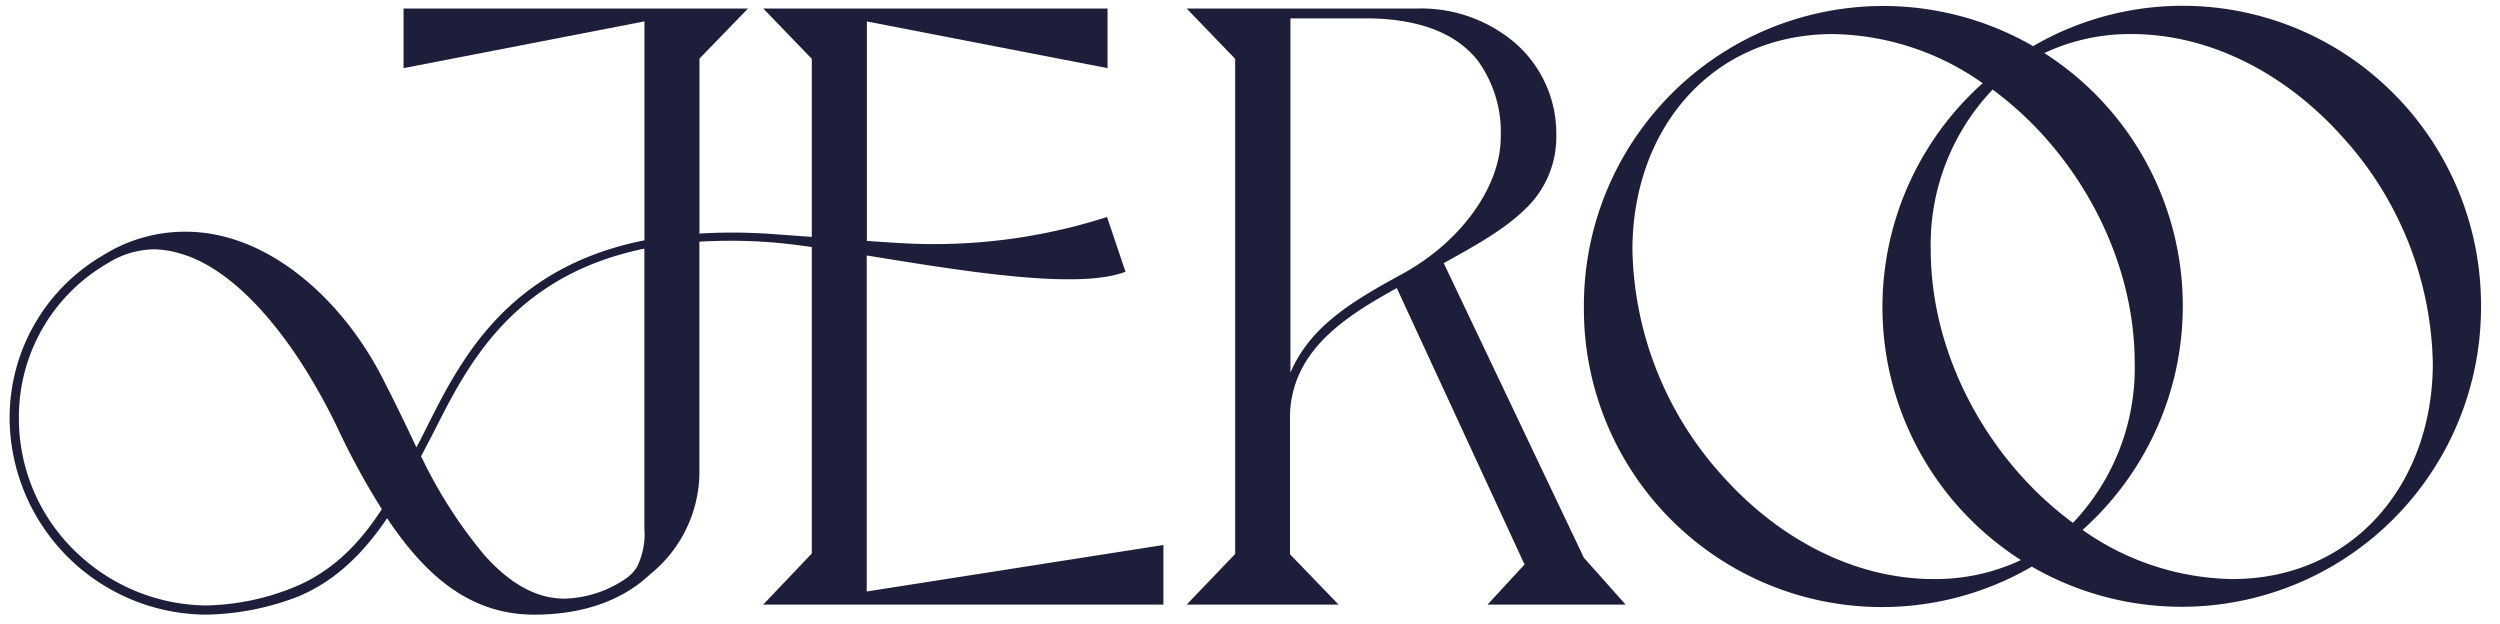 <svg xmlns="http://www.w3.org/2000/svg" id="Ebene_1" data-name="Ebene 1" viewBox="0 0 293.58 73.3"><defs><style>.cls-1{fill:#1d1e39;}</style></defs><path class="cls-1" d="M101.78,30c10.93,1.77,24.76,4.1,30.39,1.91L130,25.48a66.35,66.35,0,0,1-23.85,3.09c-1.31-.07-2.79-.17-4.35-.28V2.52L130.06,8V1H89.63l5.7,5.91V27.82l-4.53-.33a64.62,64.62,0,0,0-8.66-.06V6.88L87.84,1H47.39V8L75.68,2.51V28.22c-16.1,3.21-21.6,14.05-25.52,21.86q-.64,1.29-1.26,2.46c-1-2.18-3.23-6.72-3.62-7.42-4.7-9.68-13.67-17.9-23.45-17.91A18.12,18.12,0,0,0,12.07,30h0A22.06,22.06,0,0,0,1.13,48.91h0v.51a23.23,23.23,0,0,0,23,22.76,31.28,31.28,0,0,0,10.81-2.1h0c4.51-1.86,7.77-5.17,10.52-9.22,4,5.95,9.15,11.32,17.27,11.32,5.61,0,10.3-1.61,13.58-4.71h0a15.51,15.51,0,0,0,5.82-11.64h0V28.38a62.27,62.27,0,0,1,8.59.09c1.29.1,2.86.29,4.61.54V65L89.62,71h47V64l-34.84,5.46V30ZM34.43,69A28.67,28.67,0,0,1,24.1,71.1a22.34,22.34,0,0,1-14.88-6,21.67,21.67,0,0,1-7-16.17,20.82,20.82,0,0,1,10.4-18h0a10.48,10.48,0,0,1,5.53-1.65,11.23,11.23,0,0,1,3,.49c6.23,1.74,13.07,9.23,18.5,20.51a86.65,86.65,0,0,0,5.19,9.51C42.11,64,38.89,67.19,34.43,69Zm41.25-6.77a8.58,8.58,0,0,1-.87,4.33A4.48,4.48,0,0,1,73.41,68a13.29,13.29,0,0,1-7.12,2.3c-3.52,0-6.64-2-9.42-5.13a55,55,0,0,1-7.28-11.3l-.15-.27c.52-1,1.05-2,1.6-3.07C54.84,43,60.18,32.37,75.67,29.2V62.26Z"></path><path class="cls-1" d="M169.54,30.9c3.78-2.09,7.05-3.93,9.4-6.19a11.65,11.65,0,0,0,3.82-8.9,14.12,14.12,0,0,0-4.65-10.6A17,17,0,0,0,166.53,1H139.35l5.7,5.91V65.05L139.35,71h17.84l-5.7-5.91V48.48c.38-7.39,6.46-11.3,12.54-14.65l15,32.46L174.68,71H190.9L186,65.5Zm-18,13V2.16H161c6.65.15,10.43,2.26,12.57,5a14.29,14.29,0,0,1,2.66,9c0,5.53-4.4,12-11.29,15.86C159.27,35.13,153.91,38.1,151.5,43.85Z"></path><path class="cls-1" d="M281,10.9a34.92,34.92,0,0,0-42.25-5.48A35.16,35.16,0,0,0,186,36a35,35,0,0,0,52.6,30.54A35.16,35.16,0,0,0,291.35,36,35.18,35.18,0,0,0,281,10.9ZM227.08,68c-9.34,0-18.19-4.75-24.7-12A40.65,40.65,0,0,1,191.7,29.31C191.71,15.22,200.93,4,215.27,4a31.29,31.29,0,0,1,17.56,5.77,35.26,35.26,0,0,0,4.49,56A23.6,23.6,0,0,1,227.08,68Zm-.35-38.66A26.37,26.37,0,0,1,234,10.52c9.83,7.24,16.68,19.54,16.68,32.09a26.37,26.37,0,0,1-7.25,18.79C233.58,54.16,226.73,41.86,226.73,29.31ZM262.12,68a31.29,31.29,0,0,1-17.56-5.77,35.26,35.26,0,0,0-4.49-56A23.64,23.64,0,0,1,250.31,4c9.34,0,18.19,4.75,24.7,12a40.65,40.65,0,0,1,10.68,26.69C285.68,56.7,276.46,68,262.12,68Z"></path></svg>